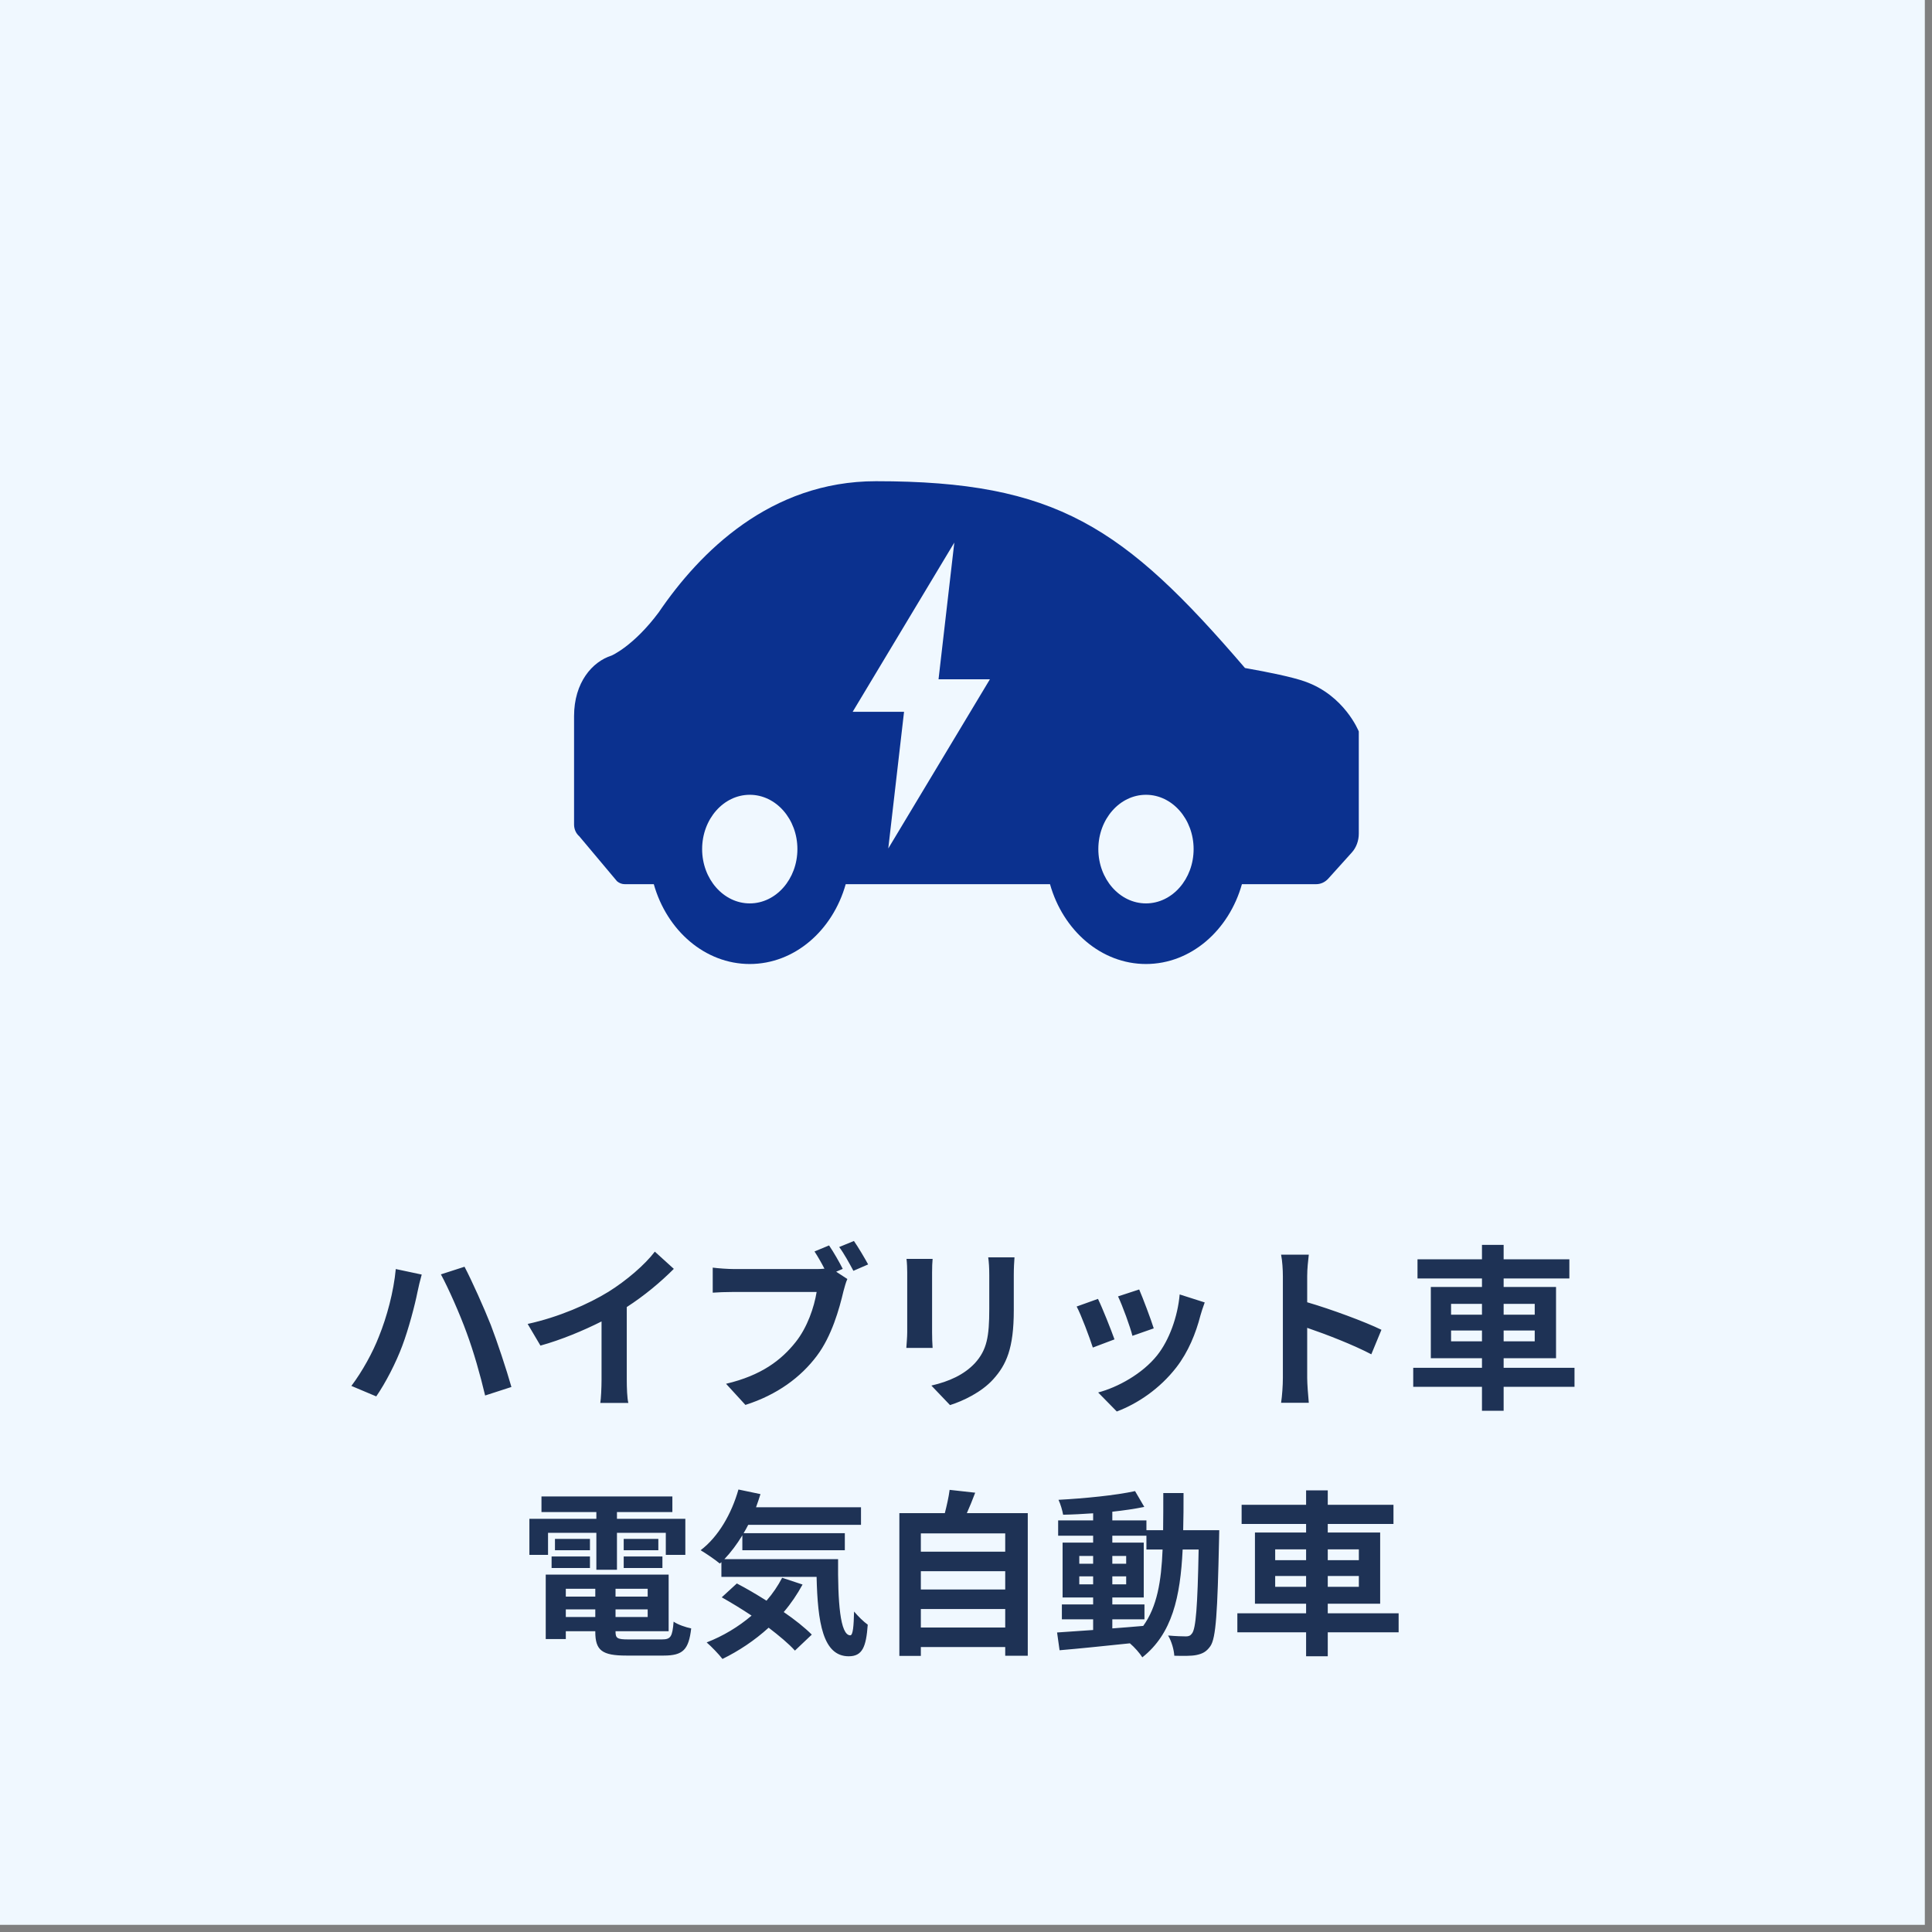 <svg width="181" height="181" viewBox="0 0 181 181" fill="none" xmlns="http://www.w3.org/2000/svg">
<rect x="0" y="0" width="181" height="181" fill="#808080" stroke="none"/>
<rect width="180.328" height="180.328" fill="#F0F8FF"/>
<path d="M122.246 63.843C121.051 63.427 118.923 62.985 116.636 62.582C105.281 49.343 98.937 45.082 82.07 45.082C72.168 45.082 65.547 51.728 61.71 57.373C59.348 60.539 57.295 61.416 57.295 61.416C55.488 61.989 53.781 63.933 53.781 67.096V77.243C53.781 77.676 53.961 78.083 54.265 78.342L57.807 82.561C58.014 82.737 58.267 82.834 58.527 82.834H61.251C62.472 87.167 66.04 90.313 70.241 90.313C74.442 90.313 78.011 87.167 79.231 82.834H98.37C99.591 87.167 103.159 90.313 107.36 90.313C111.561 90.313 115.13 87.167 116.35 82.834H123.313C123.736 82.834 124.142 82.646 124.445 82.309L126.647 79.864C127.065 79.4 127.299 78.764 127.299 78.099V68.528C127.299 68.528 125.962 65.139 122.243 63.845L122.246 63.843ZM70.242 84.635C67.781 84.635 65.779 82.353 65.779 79.548C65.779 76.742 67.781 74.46 70.242 74.46C72.703 74.46 74.705 76.742 74.705 79.548C74.705 82.353 72.703 84.635 70.242 84.635ZM83.218 79.49L84.696 66.683H79.884L89.405 50.831L87.927 63.639H92.74L83.218 79.49ZM107.361 84.635C104.9 84.635 102.898 82.353 102.898 79.548C102.898 76.742 104.9 74.46 107.361 74.46C109.822 74.46 111.824 76.742 111.824 79.548C111.824 82.353 109.822 84.635 107.361 84.635Z" fill="#0B318F"/>
<path d="M35.499 125.214C36.247 123.367 36.88 121.021 37.079 118.891L39.509 119.407C39.376 119.873 39.176 120.688 39.109 121.054C38.877 122.235 38.278 124.515 37.695 126.063C37.096 127.677 36.114 129.574 35.249 130.822L32.919 129.84C33.951 128.475 34.933 126.678 35.499 125.214ZM43.719 124.865C43.086 123.117 42.005 120.671 41.306 119.39L43.519 118.675C44.201 119.972 45.349 122.535 45.982 124.132C46.564 125.647 47.446 128.292 47.912 129.94L45.449 130.738C44.983 128.775 44.384 126.662 43.719 124.865ZM58.719 122.452V129.257C58.719 129.99 58.752 131.021 58.869 131.437H56.239C56.306 131.038 56.356 129.99 56.356 129.257V123.8C54.642 124.665 52.562 125.53 50.632 126.063L49.434 124.033C52.346 123.4 55.141 122.169 57.005 121.021C58.685 119.972 60.416 118.492 61.348 117.26L63.128 118.874C61.864 120.139 60.366 121.387 58.719 122.452ZM78.953 118.874L78.337 119.14L79.385 119.823C79.236 120.139 79.119 120.621 79.019 120.971C78.636 122.602 77.921 125.181 76.523 127.028C75.026 129.024 72.813 130.672 69.834 131.62L68.02 129.64C71.332 128.858 73.195 127.427 74.543 125.73C75.641 124.349 76.274 122.468 76.507 121.037H68.753C67.987 121.037 67.205 121.071 66.772 121.104V118.758C67.255 118.824 68.203 118.891 68.753 118.891H76.457C76.656 118.891 76.939 118.891 77.239 118.858C76.956 118.309 76.623 117.726 76.307 117.244L77.671 116.678C78.104 117.31 78.653 118.275 78.953 118.874ZM78.62 116.828L80.001 116.262C80.417 116.861 81.016 117.876 81.332 118.458L79.951 119.057C79.585 118.375 79.069 117.427 78.62 116.828ZM84.926 117.942H87.372C87.339 118.309 87.323 118.675 87.323 119.207V124.831C87.323 125.247 87.339 125.896 87.372 126.279H84.91C84.926 125.963 84.993 125.314 84.993 124.815V119.207C84.993 118.891 84.976 118.309 84.926 117.942ZM92.581 117.793H95.043C95.01 118.259 94.977 118.791 94.977 119.457V122.751C94.977 126.329 94.278 127.86 93.046 129.224C91.948 130.439 90.218 131.254 89.003 131.637L87.256 129.807C88.92 129.424 90.318 128.792 91.333 127.71C92.464 126.462 92.68 125.214 92.68 122.618V119.457C92.68 118.791 92.647 118.259 92.581 117.793ZM106.724 120.804C107.04 121.52 107.856 123.683 108.089 124.449L106.092 125.147C105.892 124.332 105.16 122.319 104.744 121.453L106.724 120.804ZM110.518 121.27L112.864 122.019C112.665 122.552 112.565 122.901 112.465 123.234C112.032 124.914 111.334 126.645 110.202 128.109C108.655 130.106 106.575 131.504 104.628 132.236L102.881 130.455C104.711 129.973 107.024 128.708 108.405 126.978C109.536 125.563 110.335 123.35 110.518 121.27ZM102.864 121.686C103.28 122.535 104.079 124.548 104.411 125.48L102.381 126.246C102.099 125.347 101.267 123.134 100.867 122.402L102.864 121.686ZM129.421 124.582L128.472 126.878C126.759 125.979 124.263 125.014 122.465 124.399V129.108C122.465 129.59 122.549 130.755 122.615 131.421H120.019C120.119 130.772 120.186 129.773 120.186 129.108V119.556C120.186 118.957 120.136 118.125 120.019 117.543H122.615C122.549 118.125 122.465 118.858 122.465 119.556V122.003C124.695 122.651 127.89 123.833 129.421 124.582ZM135.944 125.663H138.839V124.648H135.944V125.663ZM135.944 122.152V123.167H138.839V122.152H135.944ZM143.781 122.152H140.869V123.167H143.781V122.152ZM143.781 125.663V124.648H140.869V125.663H143.781ZM147.508 128.143V129.923H140.869V132.169H138.839V129.923H132.399V128.143H138.839V127.244H134.047V120.572H138.839V119.773H132.799V117.976H138.839V116.628H140.869V117.976H147.026V119.773H140.869V120.572H145.778V127.244H140.869V128.143H147.508ZM51.343 143.605V145.668H49.596V142.29H55.87V141.658H50.728V140.194H62.991V141.658H57.8V142.29H64.206V145.668H62.376V143.605H57.8V147.066H55.87V143.605H51.343ZM58.432 146.899V145.818H62.059V146.899H58.432ZM58.432 144.171H61.677V145.235H58.432V144.171ZM55.27 144.171V145.235H51.992V144.171H55.27ZM51.676 146.899V145.818H55.27V146.899H51.676ZM53.008 151.492H55.77V150.776H53.008V151.492ZM55.77 148.846H53.008V149.578H55.77V148.846ZM60.678 149.578V148.846H57.667V149.578H60.678ZM57.667 151.492H60.678V150.776H57.667V151.492ZM58.865 153.589H62.01C62.842 153.589 62.991 153.339 63.108 151.925C63.507 152.208 64.256 152.457 64.755 152.557C64.522 154.554 63.99 155.103 62.176 155.103H58.682C56.402 155.103 55.77 154.62 55.77 152.873V152.823H53.008V153.555H51.127V147.515H62.642V152.823H57.667V152.873C57.667 153.489 57.85 153.589 58.865 153.589ZM73.275 147.815L75.188 148.447C74.689 149.362 74.107 150.227 73.424 151.026C74.473 151.742 75.404 152.49 76.053 153.139L74.473 154.637C73.89 153.988 73.008 153.256 72.01 152.49C70.695 153.688 69.215 154.67 67.684 155.419C67.368 155.003 66.635 154.238 66.203 153.871C67.75 153.272 69.181 152.407 70.413 151.359C69.464 150.727 68.499 150.144 67.617 149.645L69.031 148.347C69.897 148.796 70.862 149.362 71.81 149.961C72.393 149.296 72.875 148.58 73.275 147.815ZM67.867 146.067H78.516C78.483 150.061 78.699 153.206 79.664 153.206C79.914 153.189 79.981 152.324 80.014 150.976C80.396 151.425 80.896 151.925 81.295 152.208C81.145 154.287 80.796 155.169 79.514 155.169C77.085 155.169 76.603 151.991 76.503 147.731H67.584V146.35L67.434 146.483C67.051 146.151 66.12 145.518 65.637 145.235C67.284 143.987 68.532 141.841 69.181 139.545L71.245 139.977C71.112 140.393 70.978 140.809 70.829 141.209H80.663V142.856H70.097C69.963 143.122 69.814 143.388 69.664 143.638H79.148V145.235H69.547V143.838C69.031 144.686 68.466 145.435 67.867 146.067ZM86.27 152.474H94.174V150.743H86.27V152.474ZM94.174 147.199H86.27V148.913H94.174V147.199ZM94.174 143.655H86.27V145.369H94.174V143.655ZM90.58 141.758H96.287V155.119H94.174V154.304H86.27V155.136H84.257V141.758H88.517C88.7 141.042 88.883 140.244 88.966 139.578L91.362 139.844C91.112 140.51 90.846 141.159 90.58 141.758ZM104.208 151.708V152.557C105.156 152.49 106.138 152.407 107.103 152.324C108.401 150.527 108.8 148.147 108.917 145.169H107.403V143.871H104.208V144.52H107.153V149.662H104.208V150.311H107.22V151.708H104.208ZM101.113 148.43H102.411V147.682H101.113V148.43ZM105.506 147.682H104.208V148.43H105.506V147.682ZM104.208 146.5H105.506V145.768H104.208V146.5ZM101.113 145.768V146.5H102.411V145.768H101.113ZM110.847 143.355H114.225C114.225 143.355 114.208 144.004 114.208 144.237C114.059 151.043 113.925 153.455 113.393 154.221C113.01 154.77 112.628 154.936 112.078 155.053C111.579 155.153 110.814 155.136 110.015 155.119C109.982 154.57 109.766 153.772 109.433 153.223C110.165 153.289 110.797 153.306 111.113 153.306C111.363 153.306 111.529 153.239 111.679 153.023C112.029 152.574 112.195 150.544 112.295 145.169H110.797C110.581 149.628 109.815 153.056 107.02 155.269C106.77 154.87 106.288 154.321 105.855 153.955C103.459 154.204 101.063 154.454 99.266 154.604L99.033 152.94C99.965 152.873 101.13 152.79 102.411 152.707V151.708H99.482V150.311H102.411V149.662H99.549V144.52H102.411V143.871H99.133V142.44H102.411V141.774C101.446 141.841 100.497 141.891 99.599 141.908C99.532 141.508 99.349 140.893 99.166 140.51C101.629 140.377 104.507 140.094 106.338 139.694L107.203 141.175C106.321 141.358 105.289 141.508 104.208 141.625V142.44H107.403V143.355H108.967C108.983 142.257 108.983 141.109 108.983 139.877H110.88C110.88 141.092 110.88 142.257 110.847 143.355ZM119.466 148.663H122.362V147.648H119.466V148.663ZM119.466 145.152V146.167H122.362V145.152H119.466ZM127.304 145.152H124.392V146.167H127.304V145.152ZM127.304 148.663V147.648H124.392V148.663H127.304ZM131.031 151.143V152.923H124.392V155.169H122.362V152.923H115.922V151.143H122.362V150.244H117.57V143.572H122.362V142.773H116.322V140.976H122.362V139.628H124.392V140.976H130.548V142.773H124.392V143.572H129.301V150.244H124.392V151.143H131.031Z" fill="#1E3255"/>
</svg>
